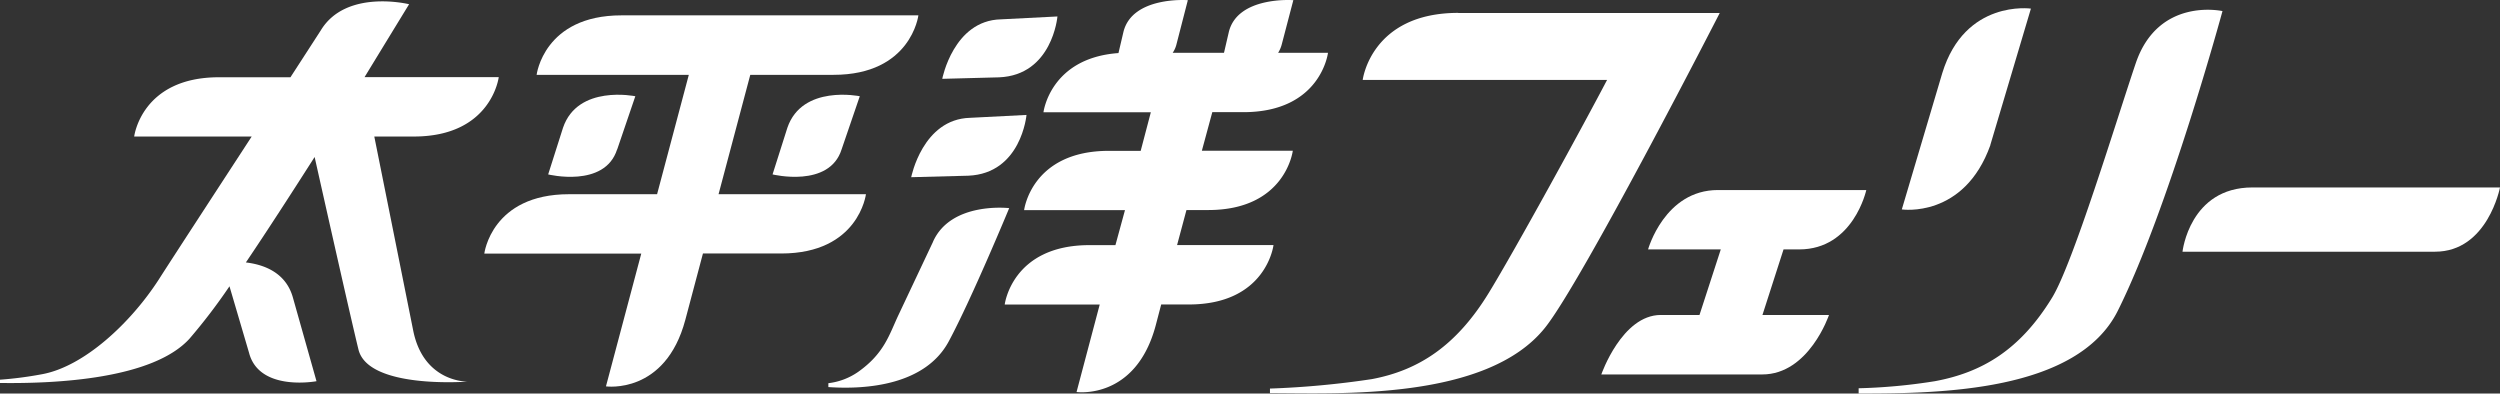 <svg xmlns="http://www.w3.org/2000/svg" width="400" height="62.967" viewBox="0 0 400 62.967"><rect x="0" y="0" width="400" height="62.967" fill="#333333" stroke="none"/><g data-name="グループ 190" fill="#fff"><path data-name="パス 129" d="M79.78 12.341H58.327C62.513 5.482 65.457.676 65.457.676s-10.09-2.5-14.132 4.186c0 0-1.973 3.056-4.854 7.5H35.028c-12.413 0-13.559 9.485-13.559 9.485h18.8C34.137 31.264 27.326 41.704 25.4 44.728c-4.52 6.986-11.968 13.925-18.684 15.148A59.9 59.9 0 010 60.751v.525c9.024.127 24.445-.637 30.317-7.082a91.6 91.6 0 006.4-8.387l3.133 10.65c1.639 6.27 10.79 4.536 10.79 4.536l-3.771-13.369c-1.13-4.058-4.695-5.3-7.528-5.634 3.469-5.14 7.321-11.108 11-16.87 2.066 9.216 5.849 26.056 7.016 30.812 1.576 6.366 17.458 5.125 17.458 5.125s-6.987.175-8.689-8.1a42345.64 42345.64 0 00-6.239-31.113h6.334c12.413 0 13.575-9.485 13.575-9.485z"/><path data-name="パス 130" d="M138.538 31.074h-23.57l5.077-19.1h13.321c12.413 0 13.575-9.517 13.575-9.517H99.435c-12.429 0-13.575 9.517-13.575 9.517h24.35l-5.077 19.1H91.048c-12.413 0-13.559 9.5-13.559 9.5h25.113l-5.65 21.246s9.5 1.353 12.7-10.647l2.818-10.614h12.524c12.413 0 13.559-9.5 13.559-9.5z"/><path data-name="パス 131" d="M188.334 39.206l1.5-5.6h3.485c12.382 0 13.528-9.485 13.528-9.485h-14.55l1.671-6.175h4.966c12.413 0 13.543-9.5 13.543-9.5h-7.973a4.856 4.856 0 00.6-1.432l1.83-6.99s-8.88-.668-10.313 5.061l-.78 3.358h-8.207a4.165 4.165 0 00.621-1.432l1.8-6.987s-8.864-.668-10.3 5.061l-.8 3.406c-10.933.78-12 9.469-12 9.469h17.179l-1.623 6.175h-5.093c-12.4 0-13.559 9.485-13.559 9.485h16.138l-1.528 5.6h-4.154c-12.413 0-13.559 9.5-13.559 9.5h15.2l-3.708 14s9.469 1.337 12.668-10.663l.875-3.342h4.424c12.413 0 13.543-9.5 13.543-9.5H188.35z"/><path data-name="パス 132" d="M360.388 29.991c-10.058 0-11.188 10.281-11.188 10.281h40.407c8.419 0 10.392-10.281 10.392-10.281H360.37z"/><path data-name="パス 133" d="M318.453 23.196l6.493-21.819s-10.551-1.5-14.18 10.313l-6.477 21.818s9.979 1.48 14.18-10.313z"/><path data-name="パス 134" d="M287.865 39.906c8.689 0 10.742-9.5 10.742-9.5h-23.744c-8.53 0-11.172 9.5-11.172 9.5h11.634l-3.406 10.489h-6.191c-6.223 0-9.517 9.517-9.517 9.517h25.75c7.48 0 10.679-9.517 10.679-9.517h-10.647l3.374-10.488h2.5z"/><path data-name="パス 135" d="M98.751 23.912l2.9-8.514s-9.215-1.91-11.57 5.045l-2.375 7.463s9.04 2.228 11.029-3.995z"/><path data-name="パス 136" d="M125.98 20.442l-2.371 7.464s9.071 2.228 11.045-3.995l2.912-8.514s-9.215-1.91-11.586 5.045z"/><path data-name="パス 137" d="M169.189 2.634l-9.055.462c-7.575.175-9.374 9.517-9.374 9.517l9.087-.239c8.53-.35 9.342-9.724 9.342-9.724z"/><path data-name="パス 138" d="M154.914 28.113c8.5-.35 9.326-9.724 9.326-9.724l-9.04.462c-7.591.207-9.406 9.5-9.406 9.5z"/><path data-name="パス 139" d="M149.28 38.696l-5.506 11.666c-1.5 3.167-2.26 6.175-6.509 9.167a10.509 10.509 0 01-4.727 1.782v.621c6.207.43 15.5-.366 19.241-7.273 3.692-6.859 9.692-21.358 9.692-21.358s-9.31-1.1-12.191 5.379z"/><path data-name="パス 140" d="M233.326 2.061c-13.973 0-15.294 10.727-15.294 10.727h39.1c-3.9 7.448-14.753 27.262-18.938 34.089-5.14 8.387-11.14 12.366-18.7 13.782a141.638 141.638 0 01-16.3 1.512v.732c10.838 0 34.614 1.241 43.988-10.44 5.952-7.4 27.978-50.386 27.978-50.386h-41.851z"/><path data-name="パス 141" d="M341.704 10.161c-3.119 9.231-10.01 31.973-13.368 37.463-5.125 8.371-11.2 11.968-18.763 13.368a90.578 90.578 0 01-12.191 1.13v.843c12.875 0 34.949-.239 41.458-13.225 8.148-16.296 16.758-47.965 16.758-47.965s-10.281-2.324-13.893 8.387z"/></g></svg>